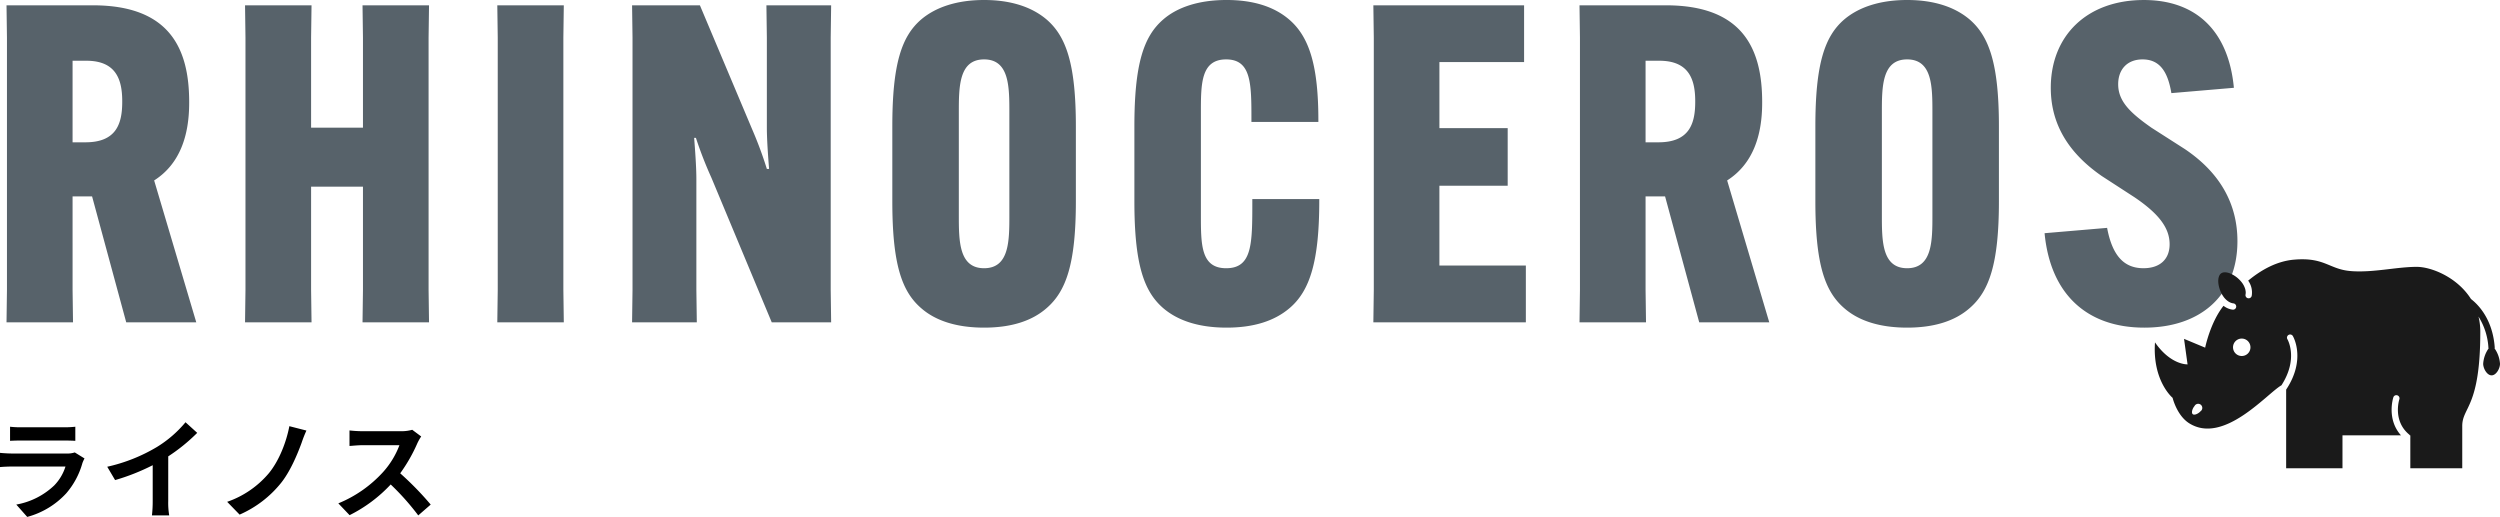 <svg xmlns="http://www.w3.org/2000/svg" width="823.284" height="170.229" viewBox="0 0 823.284 170.229">
  <g id="グループ_51934" data-name="グループ 51934" transform="translate(-4.716 -8655.858)">
    <path id="パス_133272" data-name="パス 133272" d="M35.04-41.464,46.282,0H69.35L55.48-46.72c8.468-5.4,11.534-14.746,11.534-25.55v-.292c0-17.374-6.278-31.828-31.682-31.828H6.862l.146,10.658v83.074L6.862,0h21.9l-.146-10.658V-41.464ZM28.616-86.14h4.526c9.636,0,11.826,5.986,11.826,13.286v.292c0,7.3-2.044,13.286-12.118,13.286H28.616ZM124.1-104.39l.146,10.658v29.638H107.164V-93.732l.146-10.658H85.41l.146,10.658v83.074L85.41,0h21.9l-.146-10.658V-44.676h17.082v34.018L124.1,0H146l-.146-10.658V-93.732L146-104.39Zm44.384,0,.146,10.658v83.074L168.484,0h21.9l-.146-10.658V-93.732l.146-10.658Zm44.384,0,.146,10.658v83.074L212.868,0h21.316l-.146-10.658v-36.5c0-4.088-.438-9.782-.73-13.578h.584A129.548,129.548,0,0,0,239-47.6L258.858,0h19.564l-.146-10.658V-93.732l.146-10.658H257.106l.146,10.658v29.638c0,4.088.438,9.782.73,13.578h-.73a130.2,130.2,0,0,0-4.818-12.994l-17.228-40.88ZM328.792,1.752c8.906,0,15.768-2.19,20.586-6.424,6.424-5.548,9.636-14.6,9.636-35.186V-64.532c0-20.586-3.212-29.638-9.636-35.186-4.818-4.088-11.68-6.424-20.586-6.424s-15.914,2.336-20.732,6.424c-6.424,5.548-9.49,14.6-9.49,35.186v24.674c0,20.586,3.066,29.638,9.49,35.186C312.878-.438,319.886,1.752,328.792,1.752Zm0-19.564c-8.322,0-8.322-9.052-8.322-17.52V-69.058c0-8.468,0-17.52,8.322-17.52s8.322,9.052,8.322,17.52v33.726C337.114-26.864,337.114-17.812,328.792-17.812ZM408.654,1.752c8.906,0,15.768-2.19,20.732-6.424,6.716-5.694,9.782-15.476,9.782-35.332v-.584H417.122v.876c0,13.87,0,21.9-8.614,21.9-8.322,0-8.322-7.738-8.322-17.52V-69.058c0-9.49,0-17.52,8.322-17.52s8.322,8.03,8.322,20v.584h22.046v-.438c0-17.52-2.774-27.448-9.636-33.288-5.11-4.38-12.118-6.424-20.586-6.424-9.344,0-16.352,2.482-20.878,6.424-6.424,5.548-9.49,14.6-9.49,35.186v24.674c0,20.586,3.066,29.638,9.49,35.186C392.886-.292,400.04,1.752,408.654,1.752Zm92.564-46.72v-18.98H478.734V-85.7H506.62V-104.39H456.98l.146,10.658v83.074L456.98,0H507.2V-18.688h-28.47v-26.28Zm51.83,3.5L564.29,0h23.068l-13.87-46.72c8.468-5.4,11.534-14.746,11.534-25.55v-.292c0-17.374-6.278-31.828-31.682-31.828H524.87l.146,10.658v83.074L524.87,0h21.9l-.146-10.658V-41.464ZM546.624-86.14h4.526c9.636,0,11.826,5.986,11.826,13.286v.292c0,7.3-2.044,13.286-12.118,13.286h-4.234Zm86.14,87.892c8.906,0,15.768-2.19,20.586-6.424,6.424-5.548,9.636-14.6,9.636-35.186V-64.532c0-20.586-3.212-29.638-9.636-35.186-4.818-4.088-11.68-6.424-20.586-6.424s-15.914,2.336-20.732,6.424c-6.424,5.548-9.49,14.6-9.49,35.186v24.674c0,20.586,3.066,29.638,9.49,35.186C616.85-.438,623.858,1.752,632.764,1.752Zm0-19.564c-8.322,0-8.322-9.052-8.322-17.52V-69.058c0-8.468,0-17.52,8.322-17.52s8.322,9.052,8.322,17.52v33.726C641.086-26.864,641.086-17.812,632.764-17.812Zm45.26-11.534c1.9,20,13.87,31.1,32.85,31.1,18.688,0,30.66-10.8,30.66-28.47,0-12.41-5.84-22.63-17.374-30.368l-10.95-7.008c-6.862-4.818-10.95-8.614-10.95-14.308,0-4.818,2.92-8.176,8.03-8.176,5.694,0,8.322,4.088,9.49,11.1l20.586-1.752c-1.752-18.688-12.41-28.908-29.638-28.908-18.834,0-30.66,11.826-30.66,28.908,0,11.534,5.4,21.17,16.79,29.054l10.8,7.008C715.838-35.624,719.2-30.952,719.2-25.7c0,4.818-3.066,7.884-8.614,7.884-6.278,0-10.22-3.942-11.972-13.286Z" transform="translate(0 8762)" fill="#57626a"/>
    <path id="パス_133273" data-name="パス 133273" d="M29.34-19.152a7.594,7.594,0,0,1-2.628.36H8.892c-1.116,0-2.664-.072-4.176-.216v4.68c1.512-.144,3.312-.18,4.176-.18H26.28A15.618,15.618,0,0,1,22.572-8.28,24.262,24.262,0,0,1,10.08-1.98l3.6,4.068A26.957,26.957,0,0,0,26.532-5.688,25.872,25.872,0,0,0,31.86-15.66a13.338,13.338,0,0,1,.684-1.512ZM8.028-22.968c1.044-.072,2.592-.108,3.744-.108H25.56c1.3,0,2.988.036,3.96.108v-4.644a33.941,33.941,0,0,1-3.888.18H11.772a30.346,30.346,0,0,1-3.744-.18ZM60.12-17.856a58.822,58.822,0,0,0,9.54-7.74l-3.852-3.492a38,38,0,0,1-9.4,8.136,55.306,55.306,0,0,1-16.38,6.516l2.592,4.392a70.385,70.385,0,0,0,12.384-4.9V-3.132a40.316,40.316,0,0,1-.252,4.716h5.688a24.75,24.75,0,0,1-.324-4.716Zm45.5-8.5-5.616-1.44c-.972,5.148-3.348,11.376-6.8,15.552a31.381,31.381,0,0,1-13.68,9.36l4.1,4.212A36,36,0,0,0,97.272-9.108c2.916-3.636,5.256-9.072,6.768-13.212A42.125,42.125,0,0,1,105.624-26.352Zm34.848-.252a13,13,0,0,1-3.744.468H124.056a40.22,40.22,0,0,1-4.248-.252v5.112c.756-.036,2.736-.252,4.248-.252h12.2a27.894,27.894,0,0,1-5.364,8.82,40.786,40.786,0,0,1-14.76,10.332l3.708,3.888A47.421,47.421,0,0,0,133.38-8.6a82.093,82.093,0,0,1,9.072,10.188l4.1-3.564a101.2,101.2,0,0,0-10.044-10.3,52.93,52.93,0,0,0,5.652-9.9,17.012,17.012,0,0,1,1.26-2.232Z" transform="translate(0 8824)"/>
    <g id="グループ_51921" data-name="グループ 51921" transform="translate(714.304 8741.24)">
      <path id="パス_127293" data-name="パス 127293" d="M324.487,373.641a1.065,1.065,0,0,0,.049-.377c-.7-9.307-5.459-14.083-7.82-15.9-4.563-7.235-13.116-10.584-17.853-10.584-6.668,0-14.442,1.973-21.687,1.393s-8.577-4.638-18.721-3.767c-5.79.5-10.914,3.447-15.112,6.913a6.678,6.678,0,0,1,1.17,4.986,1.04,1.04,0,0,1-2.038-.416,3.315,3.315,0,0,0,.06-.806,4.08,4.08,0,0,0-.068-.52c-.016-.094-.023-.185-.047-.278a4.91,4.91,0,0,0-.231-.71l-.031-.081a6.536,6.536,0,0,0-.725-1.331,9.623,9.623,0,0,0-3.77-3.107c-1.339-.588-2.514-.645-3.219-.135s-1.048,1.625-.931,3.083a9.558,9.558,0,0,0,1.69,4.583A6.312,6.312,0,0,0,236.571,358h0a4.379,4.379,0,0,0,.9.53l.031.016a3.5,3.5,0,0,0,.965.26,1.04,1.04,0,0,1-.112,2.075.848.848,0,0,1-.114-.008,5.954,5.954,0,0,1-3.013-1.269c-4.386,5.517-6.05,13.784-6.05,13.784l-6.957-2.9,1.16,8.405s-5.506.291-10.724-7.246c-.871,12.755,5.8,18.261,5.8,18.261s1.383,5.836,5.506,8.408c11.39,7.1,25.691-9.947,30.342-12.536,5.576-8.652,2.121-14.884,1.96-15.164a1.039,1.039,0,0,1,1.794-1.05c.192.328,4.373,7.719-2.21,17.639V413.1H274.4V402.26h19.262c-4.763-5.322-2.608-12.211-2.506-12.526a1.04,1.04,0,0,1,1.978.642c-.094.289-2.22,7.147,3.26,11.65a1.009,1.009,0,0,1,.19.234h.156v.374a.957.957,0,0,1,0,.385V413.1h17.1V399.2c0-6.354,5.946-5.99,5.946-31.044a21.082,21.082,0,0,0-.593-5,21.53,21.53,0,0,1,3.268,10.261.9.9,0,0,0,.06.226,9.874,9.874,0,0,0-1.786,5.054c0,1.529,1.24,3.811,2.769,3.811s2.769-2.283,2.769-3.811A9.882,9.882,0,0,0,324.487,373.641Zm-96.86,20.718c-.66.751-2.01,1.4-2.55.92s-.073-1.9.588-2.647a1.354,1.354,0,1,1,1.963,1.726Zm13.631-18.224a2.87,2.87,0,1,1,2.836-2.87A2.848,2.848,0,0,1,241.258,376.134Z" transform="translate(-212.577 -344.282)" fill="#1a1a1a"/>
    </g>
  </g>
</svg>
